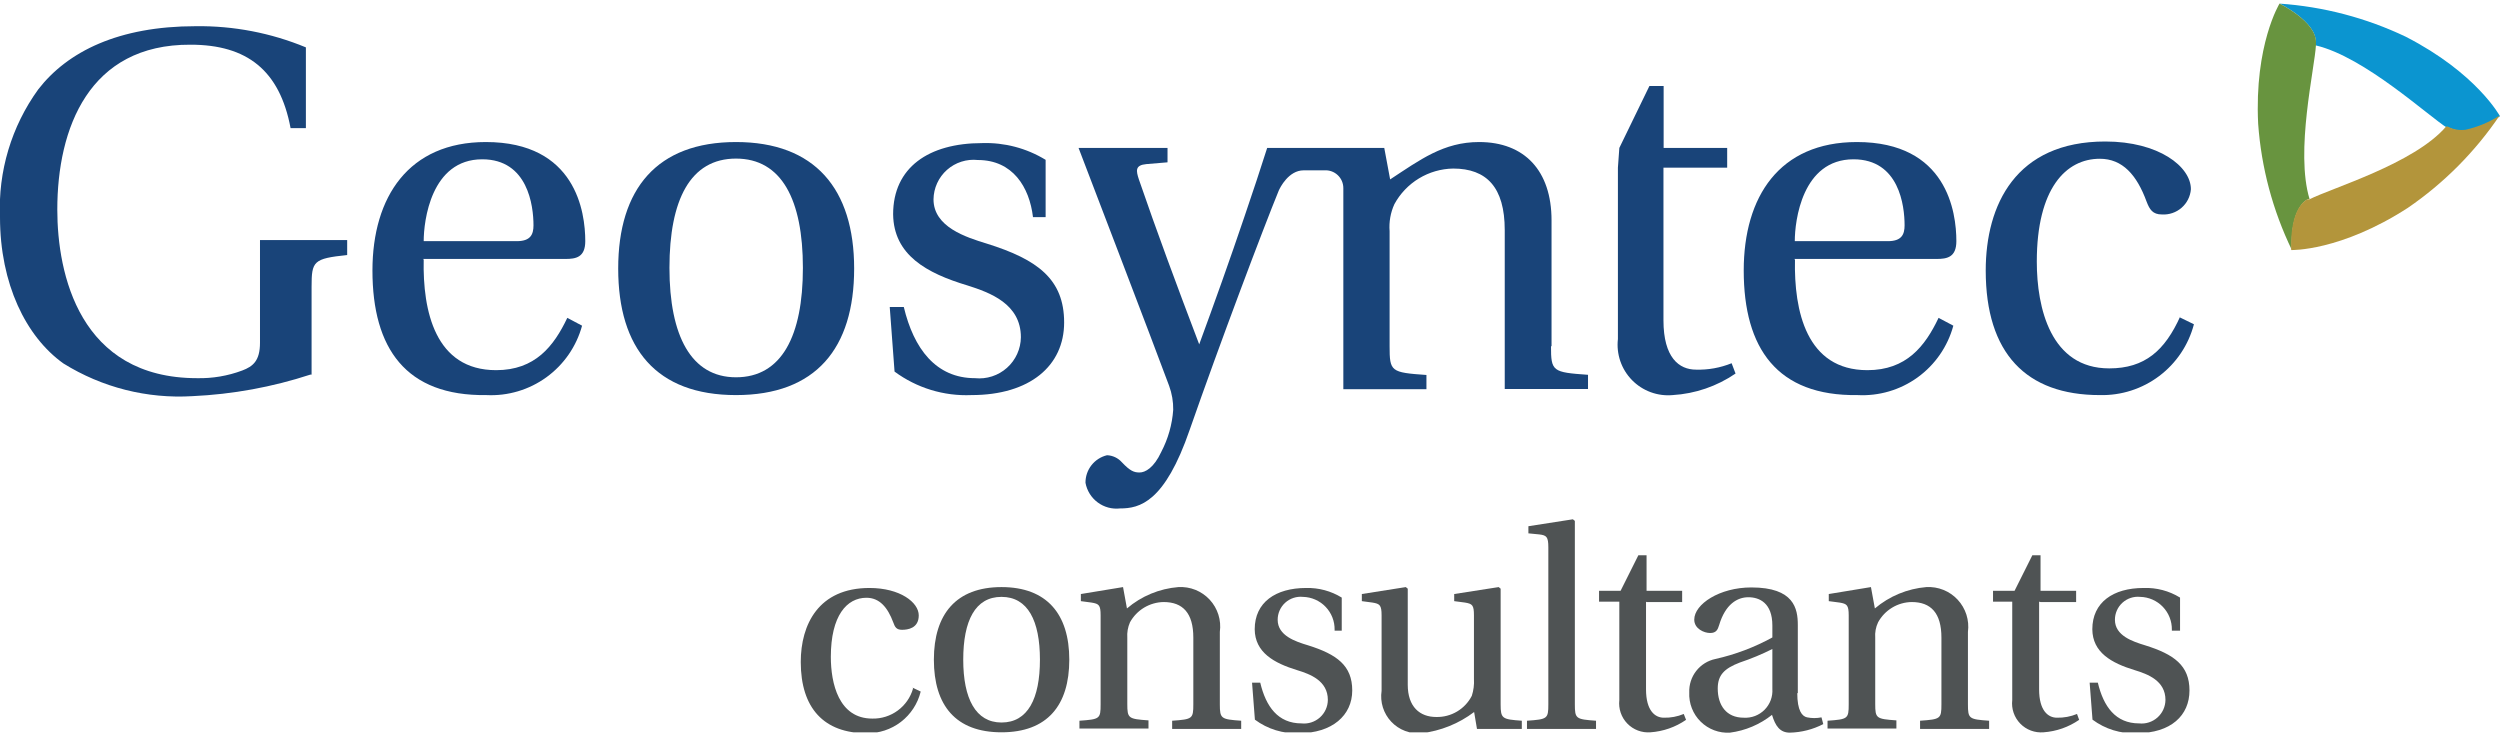 <svg width="200" height="59" viewBox="0 0 200 59" fill="none" xmlns="http://www.w3.org/2000/svg">
<g clip-path="url(#clip0_1_295)">
<path d="M33.896 20.773C33.81 24.873 34.807 29.613 39.69 29.613C42.807 29.613 44.302 27.706 45.384 25.428L46.566 26.055C46.113 27.715 45.107 29.17 43.714 30.18C42.321 31.19 40.625 31.693 38.907 31.607C32.472 31.692 29.796 27.877 29.796 21.641C29.796 15.733 32.714 11.363 38.864 11.363C46.067 11.363 46.822 16.958 46.822 19.293C46.822 20.588 46.067 20.716 45.242 20.716H33.853M41.341 19.293C42.437 19.293 42.679 18.766 42.679 18.026C42.679 16.474 42.238 12.744 38.579 12.744C34.479 12.744 33.896 17.67 33.896 19.293H41.341Z" fill="#194479"/>
<path d="M68.332 21.485C68.332 27.877 65.257 31.607 58.88 31.607C52.502 31.607 49.456 27.877 49.456 21.485C49.456 15.093 52.573 11.363 58.88 11.363C65.186 11.363 68.332 15.107 68.332 21.485ZM58.88 30.183C62.538 30.183 64.232 26.866 64.232 21.428C64.232 15.99 62.538 12.687 58.88 12.687C55.221 12.687 53.556 15.99 53.556 21.428C53.556 26.866 55.292 30.183 58.88 30.183Z" fill="#194479"/>
<path d="M82.639 17.371C82.355 14.965 81.016 12.801 78.226 12.801C77.782 12.753 77.334 12.799 76.909 12.935C76.484 13.071 76.092 13.294 75.758 13.59C75.424 13.886 75.156 14.249 74.971 14.655C74.785 15.061 74.687 15.501 74.681 15.947C74.681 18.154 77.272 18.979 78.952 19.492C83.01 20.759 85.131 22.339 85.131 25.798C85.131 29.258 82.397 31.607 77.714 31.607C75.509 31.702 73.339 31.038 71.564 29.727L71.179 24.56H72.304C73.101 27.905 74.881 30.254 77.998 30.254C78.459 30.302 78.924 30.253 79.365 30.11C79.805 29.968 80.212 29.735 80.557 29.427C80.903 29.119 81.18 28.742 81.372 28.321C81.564 27.9 81.666 27.443 81.671 26.98C81.671 24.304 79.194 23.407 77.4 22.837C74.126 21.855 71.493 20.403 71.45 17.143C71.45 13.399 74.297 11.448 78.568 11.448C80.356 11.389 82.123 11.854 83.65 12.787V17.371H82.511" fill="#194479"/>
<path d="M133.077 13.413V25.627C133.077 28.617 134.33 29.571 135.682 29.571C136.657 29.599 137.626 29.425 138.53 29.058L138.843 29.884C137.354 30.902 135.618 31.498 133.817 31.607C133.219 31.661 132.616 31.582 132.053 31.374C131.489 31.167 130.979 30.836 130.559 30.407C130.139 29.977 129.82 29.46 129.625 28.892C129.43 28.323 129.365 27.719 129.433 27.122V13.413L129.547 11.833L131.953 6.879H133.091V11.833H138.174V13.413H133.077Z" fill="#194479"/>
<path d="M143.598 20.773C143.512 24.873 144.509 29.613 149.392 29.613C152.509 29.613 154.004 27.706 155.086 25.428L156.267 26.055C155.817 27.718 154.809 29.177 153.413 30.188C152.016 31.198 150.316 31.699 148.594 31.607C142.174 31.692 139.498 27.877 139.498 21.641C139.498 15.733 142.345 11.363 148.552 11.363C155.755 11.363 156.509 16.958 156.509 19.293C156.509 20.588 155.755 20.716 154.929 20.716H143.541M151.029 19.293C152.125 19.293 152.367 18.766 152.367 18.026C152.367 16.474 151.94 12.744 148.281 12.744C144.167 12.744 143.583 17.67 143.583 19.293H151.029Z" fill="#194479"/>
<path d="M174.376 25.386L175.514 25.941C175.082 27.596 174.102 29.056 172.735 30.084C171.368 31.113 169.694 31.649 167.984 31.607C162.09 31.607 158.858 28.261 158.858 21.642C158.858 16.403 161.25 11.32 168.425 11.32C172.696 11.32 175.272 13.328 175.272 15.136C175.229 15.71 174.961 16.244 174.526 16.622C174.092 17 173.527 17.192 172.952 17.157C172.212 17.157 171.97 16.759 171.728 16.132C170.945 13.997 169.806 12.701 167.984 12.701C165.279 12.701 162.944 15.065 162.944 20.93C162.944 24.645 164.055 29.471 168.738 29.471C171.585 29.471 173.194 28.048 174.432 25.286" fill="#194479"/>
<path d="M124.123 27.706V17.627C124.123 13.655 121.959 11.363 118.329 11.363C115.481 11.363 113.602 12.787 111.211 14.353L110.741 11.833H101.374C100.861 13.456 100.235 15.335 99.552 17.342C98.427 20.673 97.131 24.303 95.936 27.549C94.128 22.794 92.533 18.495 91.11 14.353C90.882 13.655 90.796 13.214 91.708 13.128L93.402 12.986V11.833H86.284C86.284 11.833 92.533 28.147 93.53 30.866C93.756 31.481 93.867 32.133 93.857 32.788C93.774 33.962 93.449 35.105 92.903 36.148C92.305 37.443 91.608 37.799 91.167 37.799C90.725 37.799 90.412 37.685 89.743 36.974C89.593 36.807 89.411 36.672 89.208 36.576C89.005 36.481 88.785 36.427 88.561 36.418C88.067 36.537 87.628 36.82 87.315 37.221C87.002 37.622 86.834 38.117 86.839 38.625C86.954 39.253 87.303 39.814 87.816 40.194C88.328 40.575 88.966 40.747 89.601 40.675C91.167 40.675 93.174 40.205 95.181 34.368C97.558 27.549 101.046 18.31 102.299 15.249C102.399 15.022 103.082 13.627 104.292 13.627H105.943C106.139 13.613 106.334 13.64 106.519 13.705C106.703 13.77 106.872 13.873 107.015 14.007C107.158 14.14 107.272 14.302 107.35 14.481C107.427 14.661 107.467 14.855 107.467 15.05V31.137H114.115V29.998C111.268 29.799 111.168 29.727 111.168 27.706V18.495C111.11 17.753 111.242 17.008 111.552 16.331C112.013 15.483 112.691 14.773 113.517 14.273C114.342 13.773 115.285 13.501 116.25 13.484C118.927 13.484 120.379 14.979 120.379 18.41V31.122H127.041V29.984C124.194 29.784 124.08 29.713 124.08 27.692" fill="#194479"/>
<path d="M24.827 29.969C21.778 30.966 18.608 31.545 15.403 31.692C11.77 31.914 8.157 30.999 5.068 29.073C2.078 26.937 2.10521e-05 22.709 2.10521e-05 17.371C-0.163 13.716 0.916 10.113 3.061 7.149C5.41 4.117 9.495 2.096 15.659 2.096C18.681 2.057 21.679 2.634 24.471 3.79V10.253H23.247C22.379 5.626 19.759 3.576 15.247 3.576C7.118 3.533 4.584 10.253 4.584 16.773C4.584 21.898 6.349 30.254 15.773 30.254C17.002 30.28 18.224 30.073 19.375 29.642C20.244 29.315 20.799 28.859 20.799 27.421V22.937C20.799 20.93 20.799 19.207 20.799 19.207H27.774V20.403C25.069 20.688 24.927 20.887 24.927 22.937V29.969" fill="#194479"/>
<path d="M195.815 10.253C194.291 9.313 189.181 4.558 185.266 3.633V3.377C185.294 1.711 182.362 0.288 182.362 0.288C185.863 0.528 189.287 1.426 192.455 2.935C198.149 5.854 200 9.299 200 9.299C199.164 9.838 198.238 10.223 197.267 10.438C196.777 10.499 196.281 10.41 195.843 10.181" fill="#0B95D0"/>
<path d="M182.362 0.288C182.362 0.288 185.294 1.711 185.28 3.377V3.562C185.18 5.469 183.6 12.103 184.767 15.933H184.625C183.116 16.787 183.344 19.99 183.344 19.99C181.818 16.831 180.905 13.411 180.653 9.911C180.34 3.576 182.362 0.288 182.362 0.288Z" fill="#68943F"/>
<path d="M184.611 15.947H184.753C186.504 15.05 193.138 13.1 195.687 10.125H195.815C196.252 10.353 196.749 10.443 197.238 10.381C198.21 10.166 199.135 9.781 199.972 9.242C198.008 12.144 195.516 14.65 192.626 16.63C187.23 20.118 183.301 20.004 183.301 20.004C183.301 20.004 183.074 16.801 184.583 15.947" fill="#B3953B"/>
<path d="M73.002 55.01L73.656 55.324C73.42 56.29 72.861 57.147 72.072 57.753C71.282 58.359 70.309 58.677 69.315 58.655C65.926 58.655 64.061 56.662 64.061 52.96C64.061 49.957 65.485 47.038 69.557 47.038C72.005 47.038 73.5 48.191 73.5 49.231C73.5 50.27 72.617 50.384 72.162 50.384C71.706 50.384 71.592 50.156 71.464 49.8C71.009 48.576 70.354 47.821 69.315 47.821C67.749 47.821 66.467 49.245 66.467 52.548C66.467 54.669 67.094 57.487 69.784 57.487C70.517 57.503 71.235 57.275 71.824 56.84C72.414 56.405 72.843 55.786 73.044 55.081" fill="#4F5354"/>
<path d="M85.543 52.775C85.543 56.434 83.778 58.584 80.12 58.584C76.461 58.584 74.71 56.434 74.71 52.775C74.71 49.117 76.504 46.967 80.12 46.967C83.736 46.967 85.543 49.117 85.543 52.775ZM80.12 57.801C82.227 57.801 83.195 55.893 83.195 52.775C83.195 49.658 82.227 47.75 80.12 47.75C78.013 47.75 77.059 49.658 77.059 52.775C77.059 55.893 78.055 57.801 80.12 57.801Z" fill="#4F5354"/>
<path d="M97.587 56.349C97.587 57.502 97.687 57.544 99.295 57.658V58.313H93.772V57.658C95.395 57.544 95.466 57.502 95.466 56.349V51.01C95.466 49.045 94.626 48.163 93.089 48.163C92.537 48.172 91.998 48.328 91.525 48.612C91.052 48.898 90.664 49.302 90.398 49.786C90.227 50.175 90.154 50.6 90.184 51.024V56.32C90.184 57.473 90.27 57.516 91.879 57.63V58.285H86.355V57.658C87.992 57.544 88.049 57.502 88.049 56.349V49.231C88.049 48.405 87.921 48.305 87.323 48.206L86.469 48.092V47.522L89.843 46.967L90.156 48.675C91.313 47.687 92.753 47.089 94.27 46.967C94.737 46.94 95.203 47.016 95.637 47.19C96.07 47.365 96.46 47.633 96.777 47.976C97.094 48.319 97.331 48.729 97.472 49.175C97.612 49.62 97.651 50.092 97.587 50.554V56.349Z" fill="#4F5354"/>
<path d="M106.769 50.384C106.781 49.699 106.521 49.038 106.046 48.544C105.571 48.05 104.92 47.765 104.235 47.75C103.979 47.724 103.72 47.752 103.476 47.833C103.231 47.913 103.006 48.045 102.815 48.218C102.625 48.391 102.473 48.602 102.369 48.838C102.265 49.074 102.212 49.329 102.214 49.587C102.214 50.853 103.637 51.323 104.634 51.622C106.954 52.348 108.179 53.245 108.179 55.238C108.179 57.231 106.57 58.655 103.922 58.655C102.656 58.712 101.408 58.33 100.392 57.573L100.164 54.612H100.819C101.274 56.534 102.242 57.872 104.121 57.872C104.386 57.9 104.653 57.872 104.906 57.79C105.159 57.709 105.392 57.575 105.591 57.398C105.789 57.221 105.948 57.005 106.058 56.763C106.168 56.521 106.226 56.258 106.228 55.993C106.228 54.455 104.805 53.928 103.78 53.615C101.915 53.046 100.392 52.192 100.377 50.341C100.377 48.191 102.043 47.038 104.492 47.038C105.495 47.013 106.484 47.28 107.339 47.807V50.455H106.769" fill="#4F5354"/>
<path d="M118.158 58.313L117.93 56.961C116.706 57.889 115.256 58.474 113.731 58.655C113.283 58.697 112.832 58.636 112.412 58.477C111.991 58.319 111.613 58.067 111.304 57.741C110.995 57.414 110.765 57.022 110.63 56.593C110.496 56.164 110.461 55.711 110.527 55.267V49.231C110.527 48.405 110.385 48.305 109.801 48.206L108.947 48.092V47.522L112.464 46.967L112.62 47.095V54.783C112.62 56.548 113.588 57.359 114.898 57.359C115.484 57.373 116.062 57.221 116.565 56.922C117.069 56.622 117.478 56.187 117.745 55.665C117.886 55.229 117.944 54.77 117.916 54.313V49.231C117.916 48.405 117.788 48.305 117.204 48.206L116.336 48.092V47.522L119.895 46.967L120.051 47.095V56.349C120.051 57.502 120.179 57.544 121.745 57.658V58.313H118.158Z" fill="#4F5354"/>
<path d="M125.988 56.349C125.988 57.502 126.073 57.544 127.682 57.658V58.313H122.158V57.658C123.795 57.544 123.867 57.502 123.867 56.349V43.792C123.867 42.938 123.724 42.824 123.14 42.753L122.272 42.668V42.098L125.831 41.543L125.988 41.671V56.349Z" fill="#4F5354"/>
<path d="M131.682 48.134V55.153C131.682 56.861 132.408 57.416 133.105 57.416C133.652 57.43 134.195 57.328 134.7 57.117L134.885 57.587C134.043 58.169 133.059 58.513 132.038 58.584C131.696 58.611 131.353 58.562 131.032 58.441C130.712 58.32 130.422 58.13 130.184 57.883C129.945 57.637 129.765 57.341 129.655 57.017C129.544 56.692 129.508 56.347 129.546 56.007V48.134H127.924V47.266H129.646L131.07 44.419H131.725V47.266H134.572V48.163H131.725" fill="#4F5354"/>
<path d="M143.782 55.437C143.782 56.861 144.167 57.302 144.565 57.388C144.946 57.466 145.338 57.466 145.719 57.388L145.861 57.929C145.032 58.357 144.117 58.591 143.185 58.612C142.402 58.612 142.031 58.085 141.761 57.188C140.791 57.959 139.63 58.451 138.401 58.612C137.97 58.639 137.538 58.574 137.133 58.422C136.728 58.27 136.36 58.035 136.053 57.731C135.745 57.428 135.505 57.063 135.348 56.66C135.191 56.258 135.12 55.826 135.141 55.395C135.118 54.773 135.315 54.164 135.698 53.674C136.081 53.184 136.625 52.846 137.234 52.718C138.826 52.362 140.36 51.782 141.789 50.996V50.042C141.789 48.234 140.75 47.779 139.868 47.779C138.985 47.779 138.031 48.334 137.533 49.999C137.419 50.384 137.291 50.64 136.807 50.64C136.323 50.64 135.54 50.298 135.54 49.572C135.54 48.334 137.561 46.995 140.11 46.995C143.526 46.995 143.825 48.69 143.825 49.999V55.466M141.789 51.921C140.948 52.343 140.077 52.704 139.184 53.003C137.917 53.487 137.419 54.028 137.419 55.081C137.419 56.42 138.102 57.416 139.497 57.416C139.805 57.435 140.112 57.388 140.4 57.279C140.687 57.169 140.948 57 141.165 56.782C141.382 56.563 141.55 56.301 141.658 56.013C141.765 55.725 141.81 55.417 141.789 55.11V51.921Z" fill="#4F5354"/>
<path d="M157.435 56.349C157.435 57.502 157.52 57.544 159.129 57.658V58.313H153.605V57.658C155.242 57.544 155.314 57.502 155.314 56.349V51.01C155.314 49.045 154.474 48.163 152.936 48.163C152.384 48.171 151.844 48.325 151.372 48.611C150.899 48.896 150.51 49.301 150.246 49.786C150.063 50.172 149.985 50.599 150.018 51.024V56.32C150.018 57.473 150.103 57.516 151.712 57.63V58.285H146.203V57.658C147.826 57.544 147.897 57.502 147.897 56.349V49.231C147.897 48.405 147.754 48.305 147.171 48.206L146.302 48.092V47.522L149.676 46.967L149.989 48.675C151.15 47.692 152.588 47.095 154.104 46.967C154.571 46.94 155.038 47.016 155.472 47.191C155.906 47.365 156.296 47.633 156.614 47.976C156.932 48.319 157.171 48.728 157.313 49.173C157.455 49.619 157.496 50.091 157.435 50.554V56.349Z" fill="#4F5354"/>
<path d="M163.129 48.134V55.153C163.129 56.861 163.855 57.416 164.553 57.416C165.104 57.429 165.651 57.327 166.161 57.117L166.332 57.587C165.49 58.169 164.506 58.513 163.485 58.584C163.142 58.613 162.797 58.566 162.475 58.446C162.152 58.326 161.861 58.136 161.621 57.889C161.381 57.643 161.199 57.346 161.088 57.02C160.977 56.695 160.94 56.349 160.979 56.007V48.134H159.442V47.266H161.164L162.588 44.419H163.243V47.266H166.09V48.163H163.243" fill="#4F5354"/>
<path d="M173.749 50.384C173.761 49.699 173.5 49.038 173.026 48.544C172.551 48.05 171.9 47.765 171.215 47.75C170.959 47.724 170.7 47.752 170.455 47.833C170.211 47.913 169.986 48.045 169.795 48.218C169.605 48.391 169.452 48.602 169.349 48.838C169.245 49.074 169.192 49.329 169.194 49.587C169.194 50.853 170.617 51.323 171.599 51.622C173.934 52.348 175.158 53.245 175.158 55.238C175.158 57.231 173.678 58.655 170.93 58.655C169.664 58.712 168.417 58.33 167.4 57.573L167.172 54.612H167.827C168.283 56.534 169.251 57.872 171.13 57.872C171.394 57.9 171.661 57.872 171.914 57.79C172.167 57.709 172.4 57.575 172.599 57.398C172.797 57.221 172.956 57.005 173.066 56.763C173.176 56.521 173.234 56.258 173.237 55.993C173.237 54.455 171.813 53.928 170.788 53.615C168.909 53.046 167.4 52.192 167.386 50.341C167.386 48.191 169.051 47.038 171.486 47.038C172.513 47 173.529 47.268 174.404 47.807V50.455H173.749" fill="#4F5354"/>
</g>
<defs>
<clipPath id="clip0_1_295">
<rect width="200" height="58.296" fill="white" transform="translate(0 0.288)"/>
</clipPath>
</defs>
</svg>
